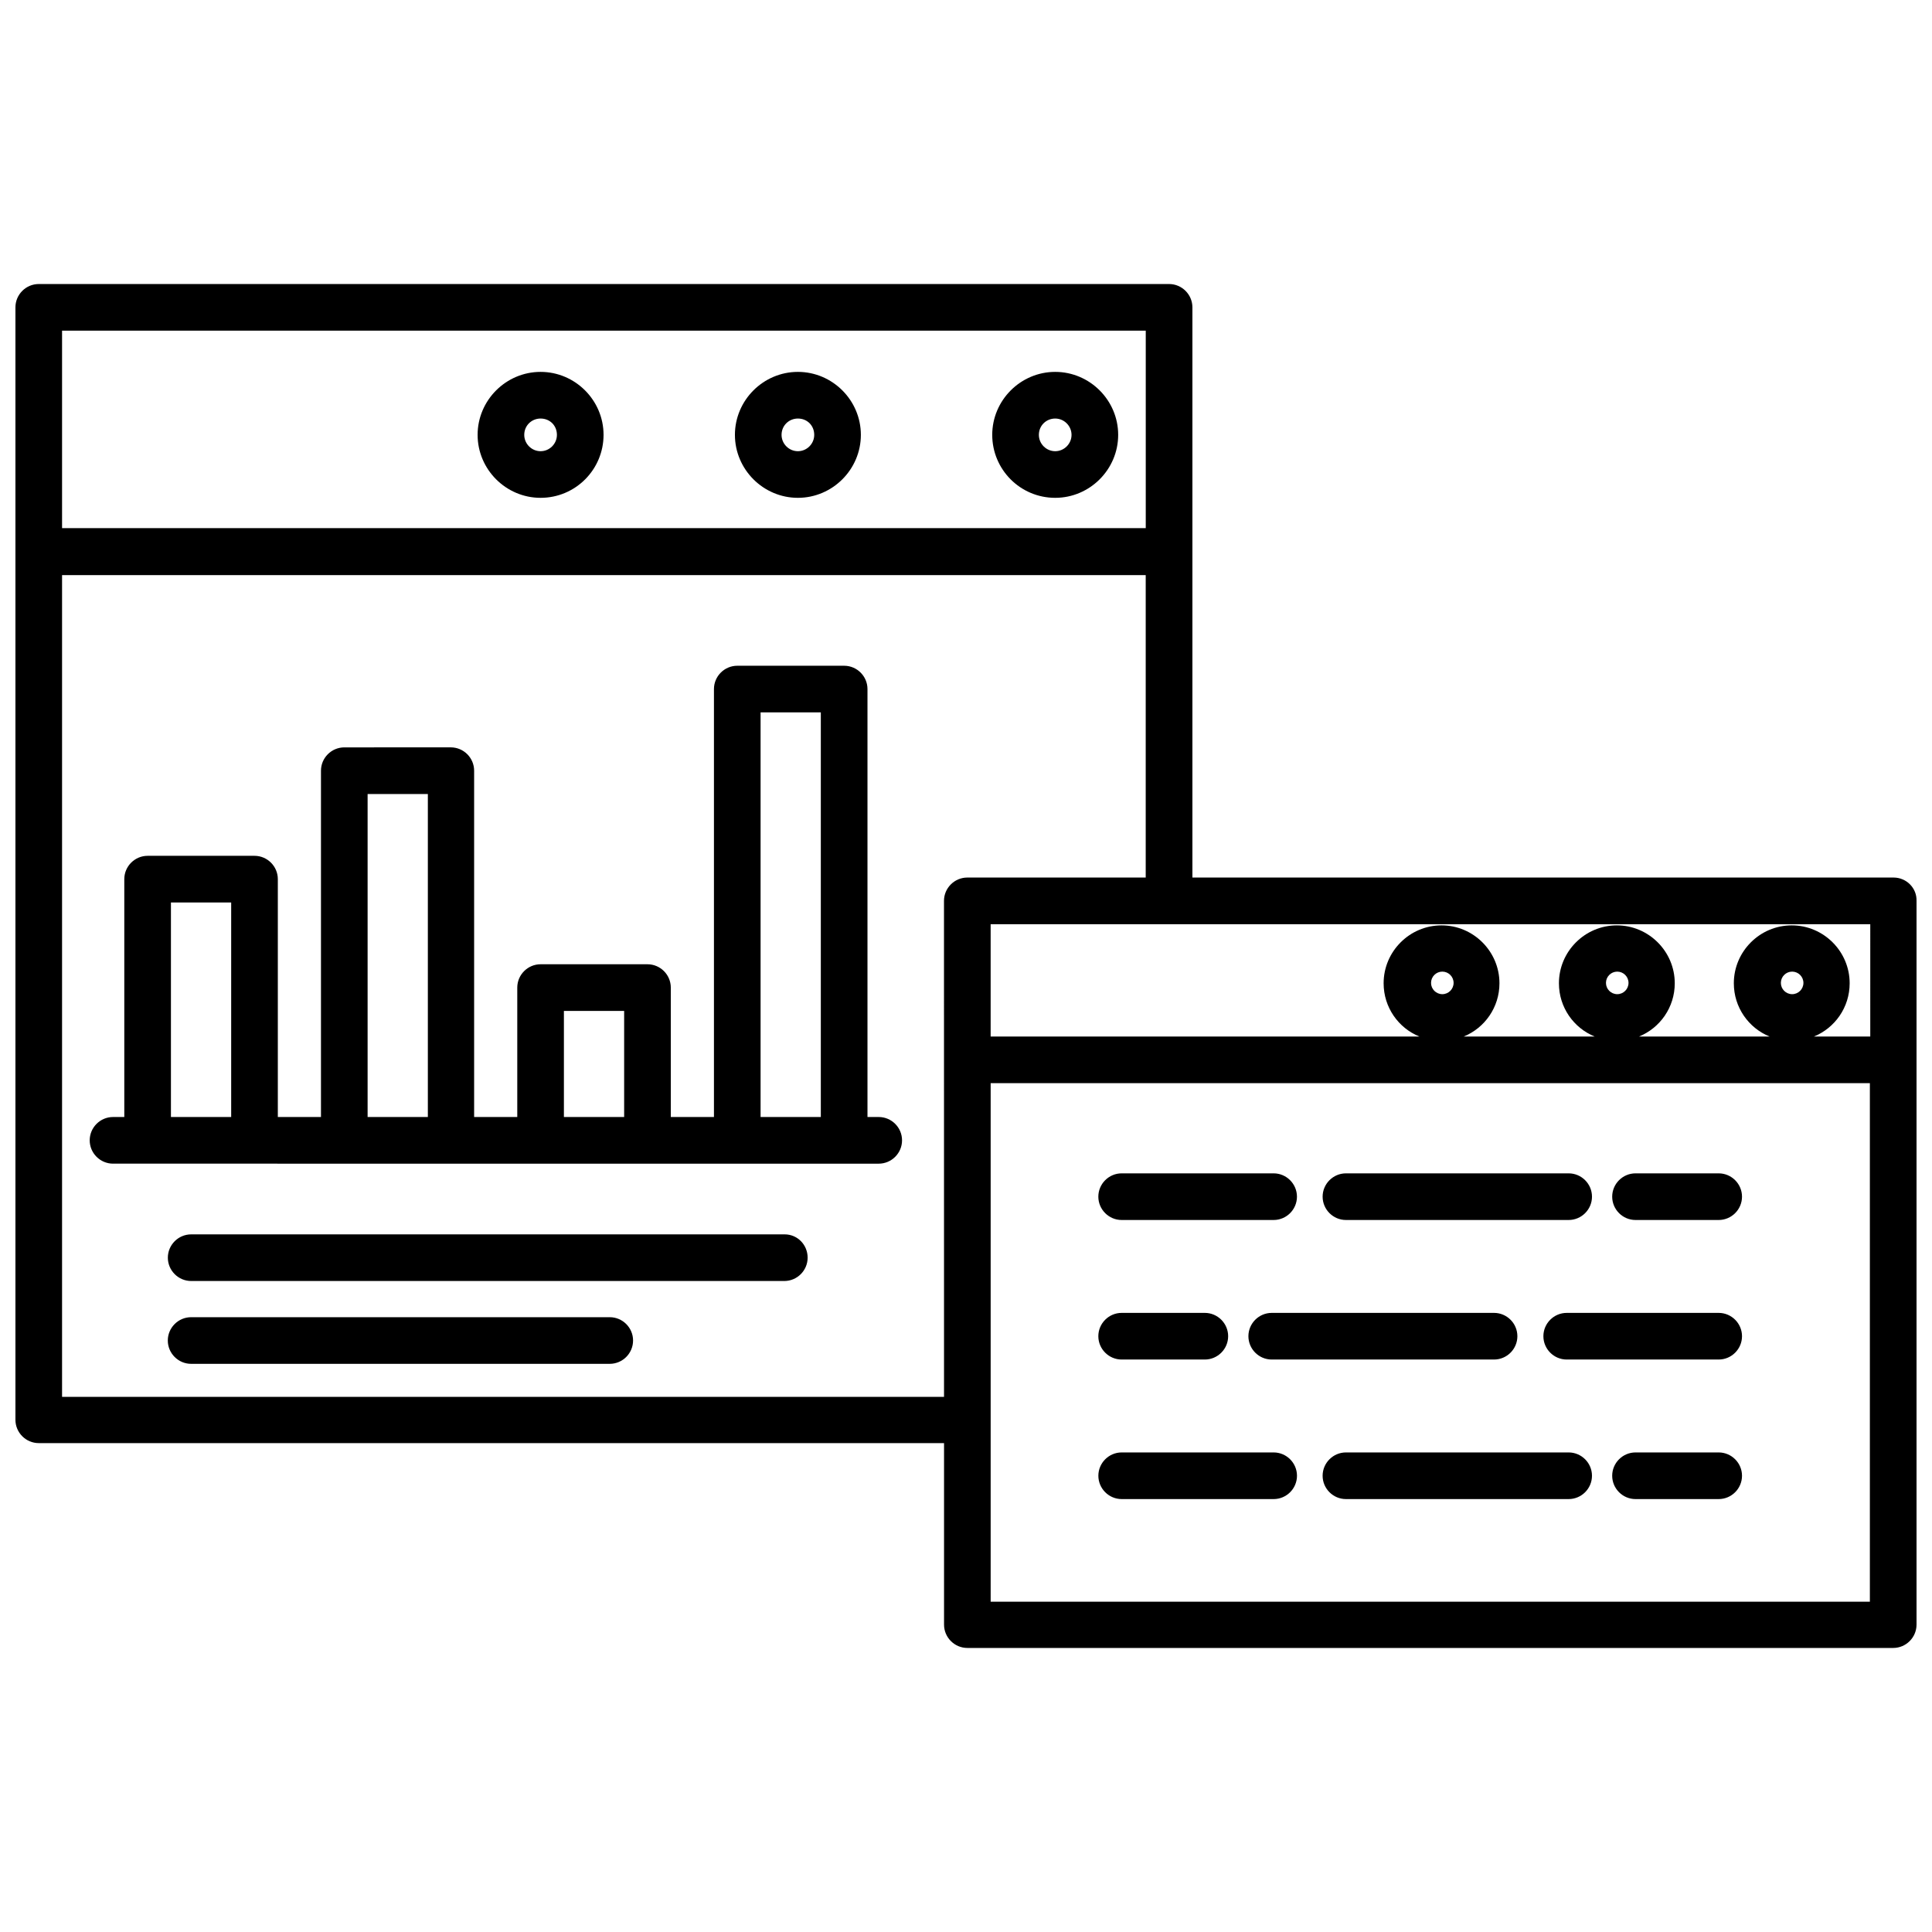 <?xml version="1.0" encoding="UTF-8"?>
<!-- Uploaded to: SVG Repo, www.svgrepo.com, Generator: SVG Repo Mixer Tools -->
<svg width="800px" height="800px" version="1.1" viewBox="144 144 512 512" xmlns="http://www.w3.org/2000/svg">
 <defs>
  <clipPath id="a">
   <path d="m148.09 219h503.81v362h-503.81z"/>
  </clipPath>
 </defs>
 <path d="m287.26 275.93c9.27 0 16.688-7.519 16.688-16.688s-7.519-16.688-16.688-16.688c-9.168 0-16.688 7.519-16.688 16.688s7.519 16.688 16.688 16.688zm0-21.012c2.473 0 4.328 1.855 4.328 4.328 0 2.371-1.957 4.328-4.328 4.328-2.371 0-4.328-1.957-4.328-4.328 0-2.477 1.957-4.328 4.328-4.328z"/>
 <path d="m355.45 275.93c9.168 0 16.688-7.519 16.688-16.688s-7.519-16.688-16.688-16.688-16.688 7.519-16.688 16.688 7.519 16.688 16.688 16.688zm0-21.012c2.473 0 4.328 1.855 4.328 4.328 0 2.371-1.957 4.328-4.328 4.328-2.371 0-4.328-1.957-4.328-4.328 0-2.477 1.957-4.328 4.328-4.328z"/>
 <path d="m423.64 275.93c9.168 0 16.688-7.519 16.688-16.688s-7.519-16.688-16.688-16.688-16.688 7.519-16.688 16.688 7.414 16.688 16.688 16.688zm0-21.012c2.371 0 4.328 1.957 4.328 4.328 0 2.371-1.957 4.328-4.328 4.328s-4.328-1.957-4.328-4.328c0-2.477 1.957-4.328 4.328-4.328z"/>
 <path d="m376.88 440.02h-2.988v-113.41c0-3.398-2.781-6.18-6.18-6.18h-28.328c-3.398 0-6.18 2.781-6.18 6.18v113.41h-11.434v-34.301c0-3.398-2.781-6.18-6.18-6.18h-28.328c-3.398 0-6.18 2.781-6.18 6.18v34.301h-11.434v-91.781c0-3.398-2.781-6.18-6.18-6.18l-28.227 0.004c-3.398 0-6.18 2.781-6.18 6.18v91.781l-11.434-0.004v-63.039c0-3.398-2.781-6.18-6.18-6.18h-28.328c-3.398 0-6.18 2.781-6.18 6.18v63.039h-2.988c-3.398 0-6.18 2.781-6.18 6.18 0 3.398 2.781 6.18 6.18 6.18h37.496l23.793 0.004h141.63c3.398 0 6.18-2.781 6.18-6.18 0.004-3.402-2.777-6.184-6.176-6.184zm-187.58 0v-56.859h15.965v56.859zm52.121 0v-85.598h15.965v85.598zm52.02 0v-28.121h15.965v28.121zm52.121 0v-107.23h15.965v107.23z"/>
 <path d="m351.95 471.12h-157.29c-3.398 0-6.18 2.781-6.18 6.18 0 3.398 2.781 6.18 6.18 6.18h157.19c3.398 0 6.18-2.781 6.18-6.18 0.004-3.398-2.676-6.18-6.074-6.18z"/>
 <path d="m305.59 493.07h-110.94c-3.398 0-6.18 2.781-6.18 6.18 0 3.398 2.781 6.18 6.18 6.18h110.94c3.398 0 6.18-2.781 6.18-6.18 0.004-3.398-2.777-6.18-6.176-6.18z"/>
 <g clip-path="url(#a)">
  <path d="m645.82 376.56h-185.82v-151.11c0-3.398-2.781-6.18-6.18-6.18h-299.55c-3.398 0-6.18 2.781-6.18 6.18v294.81c0 3.398 2.781 6.18 6.18 6.18h239.91v48.105c0 3.398 2.781 6.18 6.18 6.18h245.36c3.398 0 6.18-2.781 6.18-6.18v-191.8c0.105-3.402-2.676-6.184-6.078-6.184zm-6.18 42.133h-14.938c5.562-2.266 9.477-7.727 9.477-14.113 0-8.445-6.902-15.348-15.348-15.348-8.445 0-15.348 6.902-15.348 15.348 0 6.387 3.914 11.848 9.477 14.113h-34.609c5.562-2.266 9.477-7.727 9.477-14.113 0-8.445-6.902-15.348-15.348-15.348s-15.348 6.902-15.348 15.348c0 6.387 3.914 11.848 9.477 14.113h-34.715c5.562-2.266 9.477-7.727 9.477-14.113 0-8.445-6.902-15.348-15.348-15.348-8.445 0-15.348 6.902-15.348 15.348 0 6.387 3.914 11.848 9.477 14.113h-113.62v-29.77h233.11zm-23.691-14.215c0-1.648 1.34-2.988 2.988-2.988 1.648 0 2.988 1.34 2.988 2.988 0 1.648-1.34 2.988-2.988 2.988-1.648-0.004-2.988-1.34-2.988-2.988zm-46.352 0c0-1.648 1.34-2.988 2.988-2.988 1.648 0 2.988 1.34 2.988 2.988 0 1.648-1.34 2.988-2.988 2.988-1.652-0.004-2.988-1.34-2.988-2.988zm-46.355 0c0-1.648 1.34-2.988 2.988-2.988s2.988 1.34 2.988 2.988c0 1.648-1.34 2.988-2.988 2.988-1.648-0.004-2.988-1.34-2.988-2.988zm-75.605-172.85v52.328h-287.19v-52.328zm-53.461 282.55h-233.73v-217.76h287.18v80.141h-47.281c-3.398 0-6.18 2.781-6.18 6.18zm12.359 54.285v-137.41h233v137.41z"/>
 </g>
 <path d="m441.25 467.31h40.277c3.398 0 6.18-2.781 6.18-6.18 0-3.398-2.781-6.18-6.18-6.18h-40.277c-3.398 0-6.18 2.781-6.18 6.18 0 3.398 2.781 6.18 6.18 6.18z"/>
 <path d="m500.69 467.31h59.023c3.398 0 6.18-2.781 6.18-6.18 0-3.398-2.781-6.18-6.18-6.18h-59.023c-3.398 0-6.18 2.781-6.18 6.18 0 3.398 2.781 6.18 6.18 6.18z"/>
 <path d="m599.47 454.95h-22.043c-3.398 0-6.18 2.781-6.18 6.18 0 3.398 2.781 6.18 6.18 6.18h22.043c3.398 0 6.18-2.781 6.18-6.18 0-3.398-2.781-6.18-6.18-6.18z"/>
 <path d="m599.47 491.93h-40.277c-3.398 0-6.18 2.781-6.18 6.18 0 3.398 2.781 6.18 6.18 6.18h40.277c3.398 0 6.18-2.781 6.18-6.18 0-3.398-2.781-6.18-6.18-6.18z"/>
 <path d="m481.02 491.93c-3.398 0-6.18 2.781-6.18 6.18 0 3.398 2.781 6.18 6.18 6.18h58.922c3.398 0 6.18-2.781 6.18-6.18 0-3.398-2.781-6.18-6.18-6.18z"/>
 <path d="m441.25 504.29h22.043c3.398 0 6.18-2.781 6.18-6.18 0-3.398-2.781-6.18-6.18-6.18h-22.043c-3.398 0-6.18 2.781-6.18 6.18 0 3.398 2.781 6.18 6.18 6.18z"/>
 <path d="m481.53 528.91h-40.273c-3.398 0-6.18 2.781-6.18 6.18s2.781 6.18 6.18 6.18h40.277c3.398 0 6.18-2.781 6.18-6.18s-2.781-6.18-6.184-6.18z"/>
 <path d="m559.71 528.91h-59.023c-3.398 0-6.18 2.781-6.18 6.18s2.781 6.18 6.18 6.18h59.023c3.398 0 6.18-2.781 6.18-6.18s-2.781-6.18-6.18-6.18z"/>
 <path d="m599.47 528.91h-22.043c-3.398 0-6.18 2.781-6.18 6.18s2.781 6.18 6.18 6.18h22.043c3.398 0 6.18-2.781 6.18-6.18s-2.781-6.18-6.18-6.18z"/>
</svg>